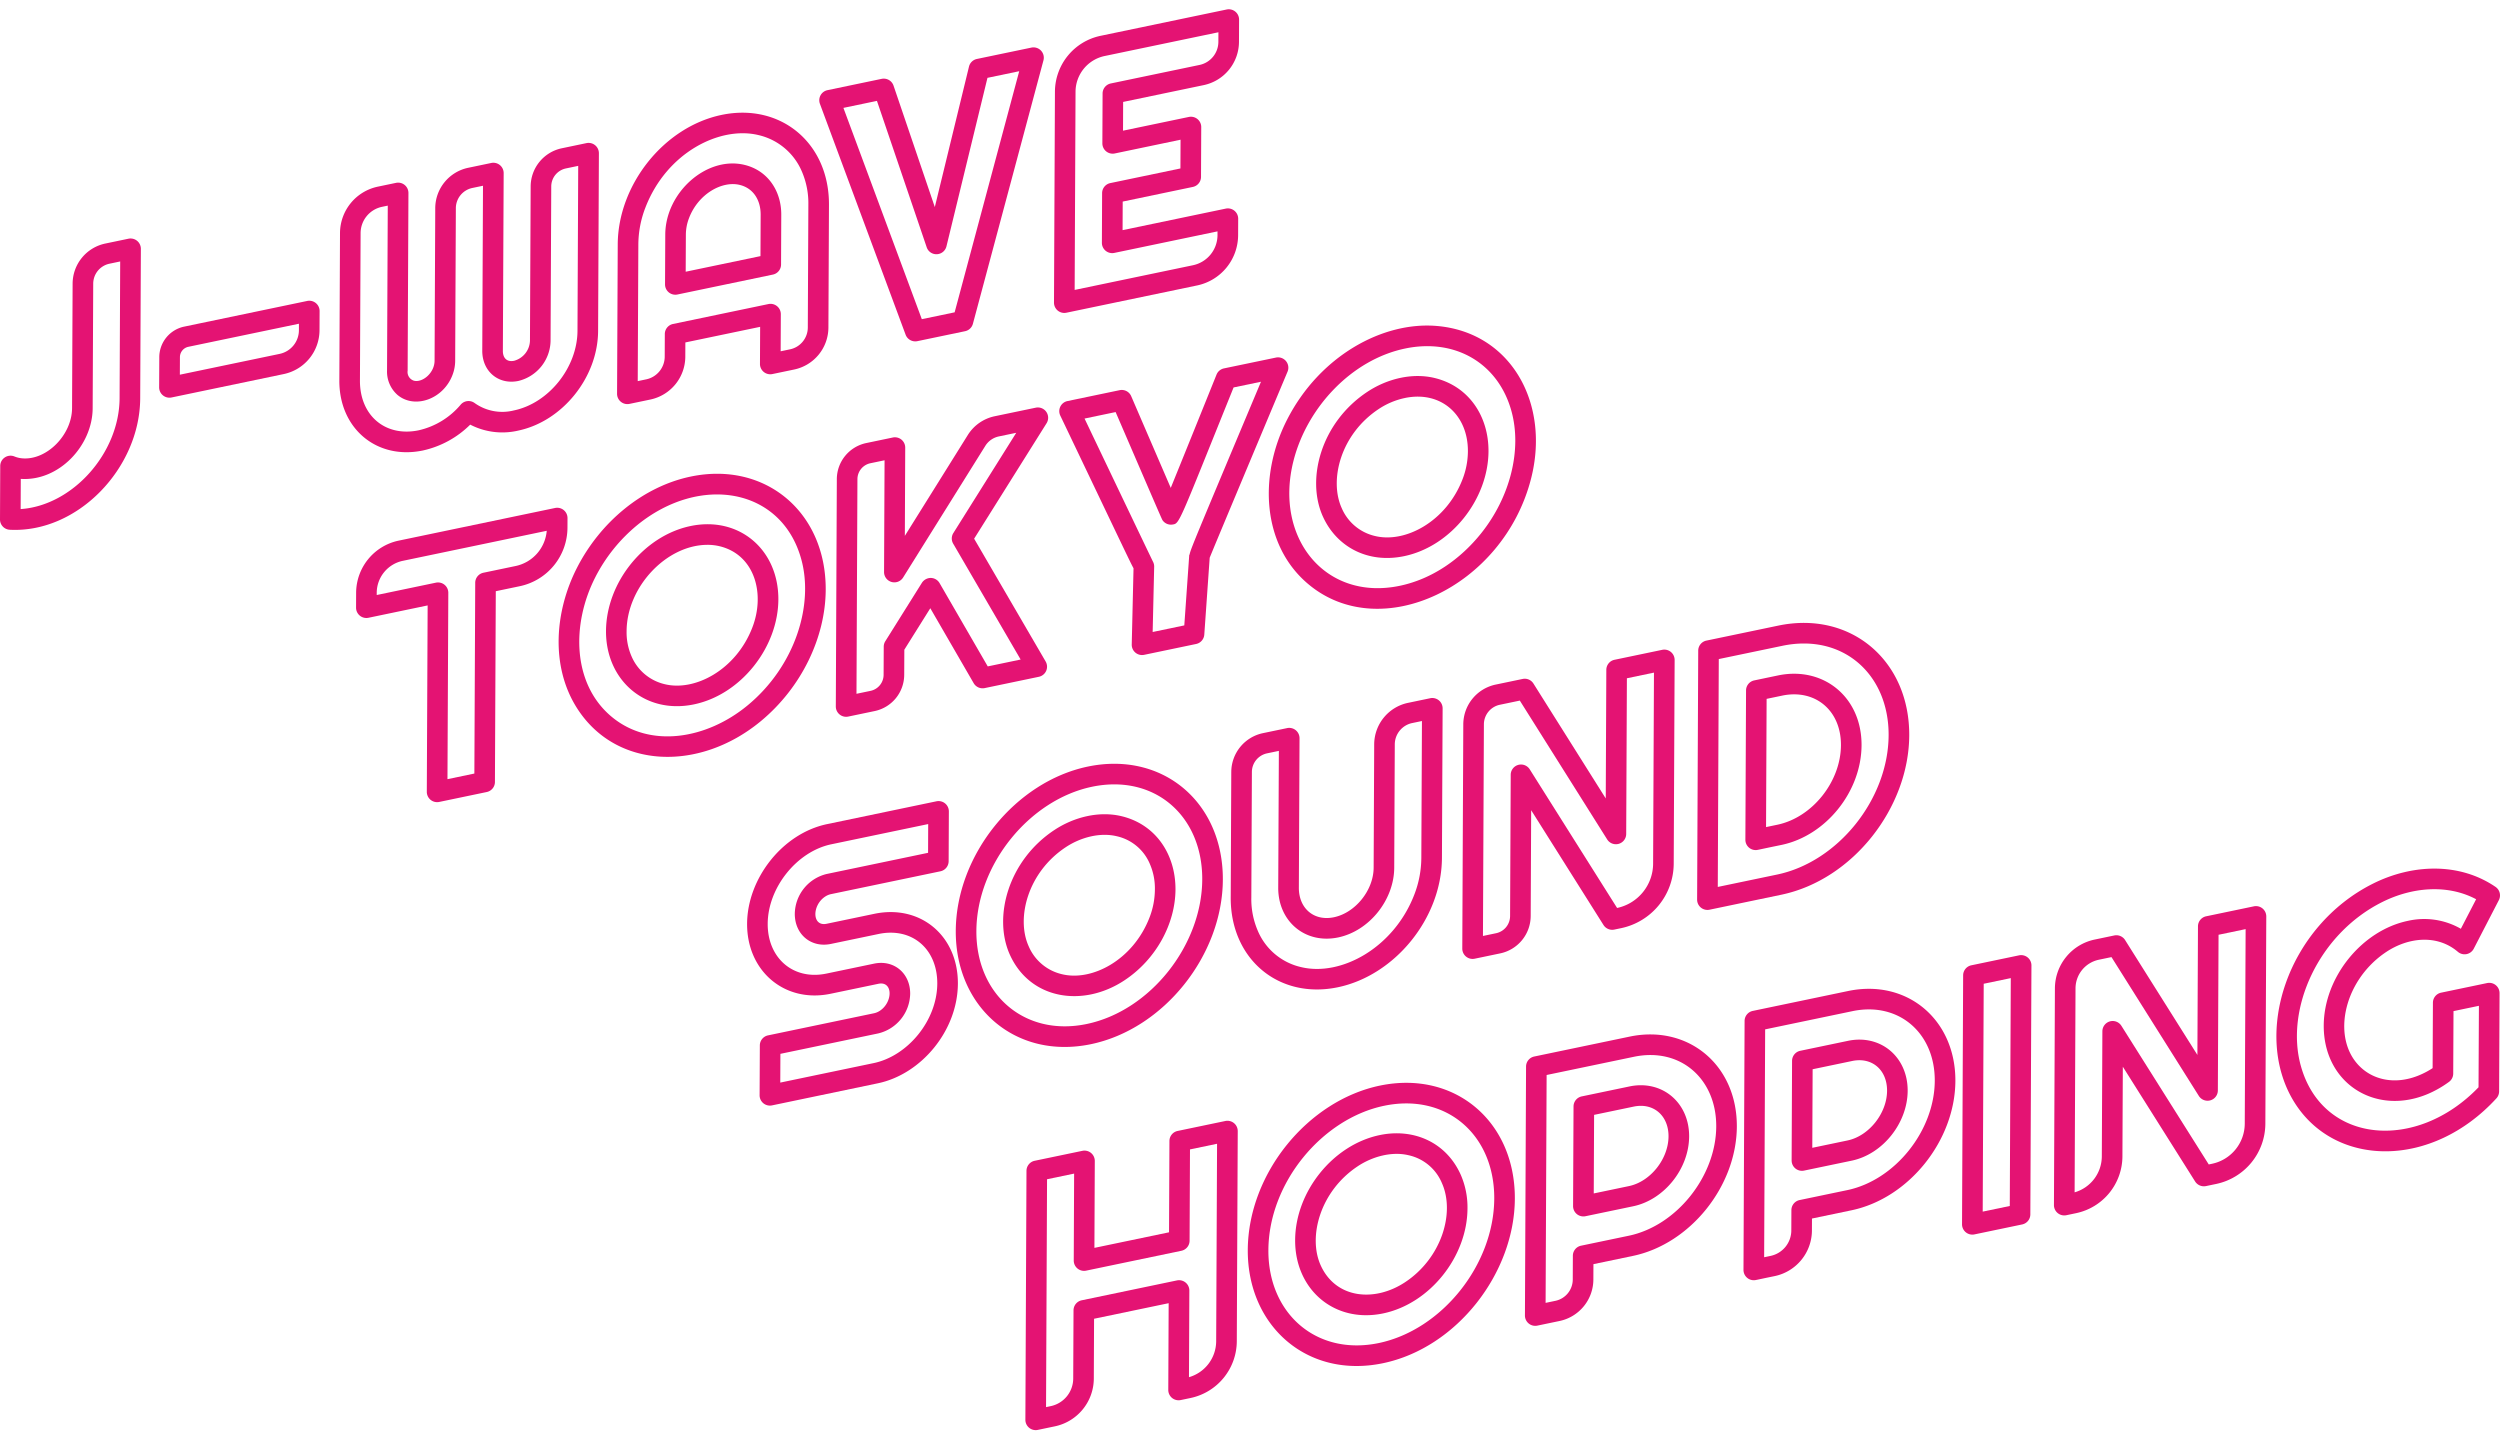<svg xmlns="http://www.w3.org/2000/svg" width="660" height="378" viewBox="0 0 660 378"><defs><style>.a{fill:#e41373;}</style></defs><title>jtsh-logo</title><path class="a" d="M112.677,209.037l.22-49.205-15.621,3.26A2.721,2.721,0,0,1,94,160.416l.018-3.98a14.129,14.129,0,0,1,11.186-13.7l41.344-8.629a2.721,2.721,0,0,1,3.275,2.674l-.011,2.6a15.845,15.845,0,0,1-12.545,15.367l-6.378,1.33-.226,50.365a2.72,2.72,0,0,1-2.164,2.651l-12.548,2.619A2.721,2.721,0,0,1,112.677,209.037Zm15.267-2.607h0Zm-9.591-49.936-.221,49.205,7.1-1.482.226-50.364a2.719,2.719,0,0,1,2.165-2.651l8.531-1.781a10.381,10.381,0,0,0,8.184-9.293l-38.026,7.937a8.659,8.659,0,0,0-6.856,8.4l0,.619,15.621-3.26A2.721,2.721,0,0,1,118.353,156.494Z"/><path class="a" d="M152.281,186.871c-6.953-10.993-5.839-25.437.029-36.945,6.162-12.085,17.387-21.474,30.047-24.114,19.631-4.094,35.714,9.317,35.633,29.851l-2.72-.012,2.72.012c-.05,12.487-6.3,25.8-17.223,34.8C184.635,203.751,162.581,203.15,152.281,186.871Zm15.942-48.237A43.249,43.249,0,0,0,157.155,152.4c-6.294,12.342-6.1,28.062,4.252,36.769,10.233,8.574,25.207,5.907,35.9-2.9,12.646-10.411,17.575-26.605,14.216-38.672C206.317,128.768,184.794,125.137,168.223,138.634Zm-8.237,27.977c.065-12.877,10.045-25.178,22.312-27.735,12.835-2.676,23.254,6.233,23.189,19.4-.063,12.593-9.834,25.081-22.267,27.677C170.227,188.665,159.934,179.515,159.986,166.611ZM186.8,143.836c-10.859,0-21.328,11.1-21.377,22.8a15.842,15.842,0,0,0,1.3,6.627,12.66,12.66,0,0,0,8.781,7.366c7.92,1.943,18.765-3.732,23.1-14.929,3.469-8.928.665-19.24-8.619-21.492A13.633,13.633,0,0,0,186.8,143.836Z"/><path class="a" d="M220.654,186.5l.268-60.049a9.771,9.771,0,0,1,7.741-9.479l7.041-1.47a2.721,2.721,0,0,1,3.275,2.674l-.1,23.29,16.641-26.65a11.029,11.029,0,0,1,7.055-4.923l10.864-2.266a2.721,2.721,0,0,1,2.858,4.108l-19.125,30.482,18.88,32.424a2.722,2.722,0,0,1-1.795,4.031l-14.3,2.985a2.723,2.723,0,0,1-2.908-1.3L245.6,160.573l-6.856,10.946-.032,6.679a9.809,9.809,0,0,1-7.769,9.515l-7.013,1.463A2.721,2.721,0,0,1,220.654,186.5Zm12.87-64.986-3.751.784a4.3,4.3,0,0,0-3.411,4.175l-.252,56.689,3.721-.777a4.342,4.342,0,0,0,3.44-4.211l.035-7.456a2.721,2.721,0,0,1,.414-1.432l9.666-15.431a2.807,2.807,0,0,1,2.353-1.277,2.719,2.719,0,0,1,2.306,1.359l12.721,21.993,8.683-1.812-17.807-30.587a2.716,2.716,0,0,1,.047-2.813l16.6-26.461-4.606.962a5.55,5.55,0,0,0-3.552,2.479l-21.711,34.768a2.722,2.722,0,0,1-5.029-1.453Z"/><path class="a" d="M298.779,170.146l.472-20.126c-1-1.845-1.431-2.836-19.337-40.306a2.72,2.72,0,0,1,1.9-3.834l13.77-2.874a2.714,2.714,0,0,1,3.052,1.586s6.665,15.452,10.444,24.211c3.015-7.407,8.248-20.373,12.081-29.9a2.723,2.723,0,0,1,1.968-1.647L336.85,94.4a2.722,2.722,0,0,1,3.063,3.716c-7.711,18.362-19.189,45.74-20.554,49.122l-1.426,20.3a2.72,2.72,0,0,1-2.157,2.473l-13.722,2.865A2.723,2.723,0,0,1,298.779,170.146Zm16.442-2.8h0Zm-10.846-19.086a2.71,2.71,0,0,1,.327,1.354l-.4,17.234,8.354-1.744,1.31-18.656.077.006c.3-1.479.393-1.716,18.856-45.675l-7.233,1.508c-14.63,36.242-14.228,35.919-16.139,36.193a2.693,2.693,0,0,1-2.576-1.079c-.2-.269-.2-.275-12.426-28.615l-8.205,1.713C292.263,122.954,303.733,146.973,304.375,148.259Z"/><path class="a" d="M345.387,154.205c-12.313-10.329-13.1-28.715-5.6-43.408C348.369,93.983,365,84.862,379.251,86.05c19.645,1.627,30.075,20.48,24.923,40.405C396.82,155,364.486,170.259,345.387,154.205Zm25.556-62.193c-14.078,2.937-25.828,15.5-29.426,29.5-5.273,20.476,8.357,37.245,28.01,33.141,8.528-1.78,16-7.008,21.47-13.828,7.669-9.567,10.864-22.086,8.006-32.358C395.516,95.911,384.2,89.241,370.943,92.012Zm-21.694,44.364c-4.5-9.933-.472-24.884,11.765-32.955,5.106-3.372,11.714-5.084,17.733-3.63,9.094,2.2,14.261,10.159,14.216,19.356h0c-.063,12.6-9.839,25.082-22.267,27.677C361.049,148.84,352.847,144.328,349.249,136.376Zm21.635-31.3a19.782,19.782,0,0,0-6.874,2.886c-10.129,6.683-13.14,18.791-9.8,26.173a12.648,12.648,0,0,0,8.781,7.367c7.978,1.958,18.789-3.79,23.1-14.931a20.716,20.716,0,0,0,1.435-7.446l2.72.012-2.72-.012C387.564,109.5,380.406,103.089,370.884,105.074Z"/><path class="a" d="M200.536,289.142l.061-13.154a2.721,2.721,0,0,1,2.165-2.65l27.949-5.834a4.436,4.436,0,0,0,1.535-.635c3.533-2.292,3.538-7.963-.367-7.146l-12.593,2.628c-12.145,2.542-22.116-6-22.052-18.491.063-11.912,9.328-23.832,21.12-26.293l28.87-6.025a2.721,2.721,0,0,1,3.275,2.674l-.058,13.154a2.721,2.721,0,0,1-2.165,2.651l-28.87,6.026a4.425,4.425,0,0,0-1.536.636c-3.552,2.31-3.525,8,.367,7.191l12.59-2.628c12.175-2.538,22.109,5.789,22.055,18.442-.065,12.423-9.677,23.907-21.12,26.3l-27.951,5.835A2.721,2.721,0,0,1,200.536,289.142Zm5.49-10.928-.034,7.591,24.66-5.147c8.962-1.871,16.746-11.2,16.79-20.994.032-9.2-6.722-14.925-15.5-13.092L219.347,249.2c-5.187,1.079-9.533-2.483-9.522-7.963a10.987,10.987,0,0,1,8.47-10.516l26.717-5.576.032-7.591-25.58,5.339c-9.039,1.884-16.747,11.386-16.79,20.993-.041,9.067,6.767,14.968,15.5,13.139l12.593-2.628c5.275-1.086,9.531,2.574,9.52,7.917a10.981,10.981,0,0,1-8.468,10.516Z"/><path class="a" d="M252.324,245.78c.08-20.086,15.769-39.419,34.874-43.406,19.7-4.095,35.714,9.374,35.633,29.85l-2.72-.012,2.72.012c-.08,19.933-15.545,39.418-34.829,43.441C268.153,279.8,252.244,265.977,252.324,245.78ZM288.308,207.7c-16.517,3.445-30.463,20.5-30.544,38.1-.079,16.894,12.848,27.94,29.128,24.536,16.8-3.5,30.419-20.809,30.5-38.14C317.469,215.308,304.733,204.279,288.308,207.7Zm-21.693,44.366c-4.506-9.953-.448-24.908,11.764-32.957,5.117-3.381,11.727-5.078,17.735-3.629,9.123,2.209,14.251,10.18,14.214,19.354h0c-.045,8.948-5.04,18.425-13.531,24.012C285.917,266.011,271.993,263.926,266.615,252.065Zm14.76-28.416c-10.025,6.608-13.177,18.708-9.8,26.173a12.647,12.647,0,0,0,8.782,7.367c7.948,1.947,18.78-3.77,23.1-14.931a20.738,20.738,0,0,0,1.434-7.447h0a16.156,16.156,0,0,0-1.307-6.684,12.411,12.411,0,0,0-8.747-7.359C290.373,219.688,285.265,221.078,281.375,223.649Zm26.233,11.173h0Z"/><path class="a" d="M324.91,236.95l.149-33.2a10.512,10.512,0,0,1,8.322-10.192l6.42-1.34a2.721,2.721,0,0,1,3.275,2.675l-.178,39.46c-.02,5.471,3.989,8.9,9.26,7.8,5.657-1.178,10.462-7.123,10.484-13.084l.146-32.609a11.245,11.245,0,0,1,8.9-10.9l5.889-1.228a2.721,2.721,0,0,1,3.275,2.675l-.178,39.459c-.075,16.036-12.488,31.04-27.465,34.167C337.571,263.9,324.835,253.193,324.91,236.95Zm12.71-38.717-3.129.653a5.043,5.043,0,0,0-3.992,4.89l-.149,33.2a21.078,21.078,0,0,0,1.692,8.711,16.324,16.324,0,0,0,11.451,9.63c10.5,2.536,24.481-5.049,29.9-19.177a27.241,27.241,0,0,0,1.838-9.691h0l.162-36.1-2.6.542a5.777,5.777,0,0,0-4.571,5.6l-.146,32.608c-.042,8.446-6.545,16.659-14.814,18.386-8.724,1.809-15.853-4.281-15.81-13.153Z"/><path class="a" d="M386.043,250.427l.266-59.256a10.761,10.761,0,0,1,8.521-10.435l7.142-1.491a2.711,2.711,0,0,1,2.859,1.214l19.087,30.332.152-33.958a2.72,2.72,0,0,1,2.164-2.651l12.593-2.628a2.722,2.722,0,0,1,3.276,2.675l-.242,53.846a17.478,17.478,0,0,1-13.839,16.95h0l-1.846.385a2.718,2.718,0,0,1-2.856-1.213l-19.092-30.3-.125,27.98a10.116,10.116,0,0,1-8.009,9.808l-6.776,1.414A2.722,2.722,0,0,1,386.043,250.427Zm15.188-65.47-5.291,1.105a5.293,5.293,0,0,0-4.191,5.133l-.25,55.9,3.485-.728a4.648,4.648,0,0,0,3.679-4.506l.167-37.319a2.719,2.719,0,0,1,5.02-1.438l23.064,36.6a12.013,12.013,0,0,0,9.507-11.648l.226-50.485-7.148,1.492-.183,41.107a2.721,2.721,0,0,1-5.023,1.437Zm26.236,57.405h0Z"/><path class="a" d="M450.759,240.221a2.721,2.721,0,0,1-2.72-2.732l.292-65.72a2.722,2.722,0,0,1,2.165-2.651l18.958-3.955c19.2-4.008,34.68,9.277,34.583,28.969h0c-.078,19.041-14.828,38.122-33.768,42.075l-18.955,3.957A2.73,2.73,0,0,1,450.759,240.221Zm3-66.228-.266,60.158,15.664-3.269c16.094-3.358,29.358-19.916,29.438-36.774.077-16.062-12.028-26.958-28.033-23.619ZM463.5,224.42a2.72,2.72,0,0,1-2.72-2.732l.176-39.411a2.721,2.721,0,0,1,2.164-2.651l6.274-1.311c11.935-2.491,22.121,5.664,22.055,18.446-.065,12.284-9.444,23.856-21.12,26.293C463.7,224.417,464,224.42,463.5,224.42Zm2.885-39.919-.149,33.85,2.983-.623c9.231-1.925,16.747-11.358,16.79-20.993.043-9.291-6.911-14.881-15.5-13.094Zm22.344,12.247h0Z"/><path class="a" d="M270.7,374.816l.292-65.72a2.72,2.72,0,0,1,2.165-2.651l12.593-2.627a2.722,2.722,0,0,1,3.275,2.675l-.1,22.945,19.7-4.11.106-24.106a2.721,2.721,0,0,1,2.165-2.651l12.593-2.628a2.721,2.721,0,0,1,3.275,2.675l-.25,55.53A15.389,15.389,0,0,1,314.32,369.07l-2.619.547a2.721,2.721,0,0,1-3.275-2.675l.1-22.9-19.693,4.109L288.765,364a12.942,12.942,0,0,1-10.248,12.547l-4.547.949A2.721,2.721,0,0,1,270.7,374.816Zm5.721-63.495-.266,60.158,1.257-.263h0a7.474,7.474,0,0,0,5.918-7.245l.08-18.044a2.721,2.721,0,0,1,2.164-2.651l25.139-5.246a2.722,2.722,0,0,1,3.275,2.675l-.1,22.874a9.926,9.926,0,0,0,7.182-9.455l.234-52.169-7.148,1.492-.106,24.106a2.721,2.721,0,0,1-2.165,2.651l-25.141,5.246a2.72,2.72,0,0,1-3.275-2.675l.1-22.944Z"/><path class="a" d="M329.413,330.007c.1-20.3,15.932-39.453,34.873-43.406,19.693-4.1,35.714,9.37,35.633,29.85l-2.72-.012,2.72.012c-.078,19.584-15.263,39.364-34.828,43.441C345.209,364.037,329.333,350.175,329.413,330.007Zm35.983-38.08c-16.3,3.4-30.445,20.242-30.543,38.106-.079,16.794,12.727,27.952,29.128,24.534,16.606-3.455,30.417-20.606,30.5-38.14C394.558,299.546,381.817,288.507,365.4,291.927ZM341.918,327.4c.043-12.746,9.936-25.148,22.31-27.734,8.955-1.872,17.559,1.862,21.409,10.472a21.487,21.487,0,0,1,1.779,8.925c-.063,12.7-9.94,25.11-22.267,27.678C352.237,349.432,341.854,340.388,341.918,327.4Zm16.546-19.522c-9.962,6.579-13.206,18.645-9.8,26.173,4,8.834,14.239,9.745,22.235,4.481,9.691-6.379,13.266-18.365,9.775-26.176a12.422,12.422,0,0,0-8.747-7.36C367.416,303.9,362.305,305.338,358.464,307.876Z"/><path class="a" d="M402.583,347.29l.295-65.719a2.722,2.722,0,0,1,2.165-2.651l25.184-5.255c15.4-3.217,28.364,7.42,28.3,23.735-.075,15.789-12.332,31-27.423,34.156l-10.436,2.178-.019,4.115a11.23,11.23,0,0,1-8.89,10.886h0l-5.9,1.23A2.722,2.722,0,0,1,402.583,347.29Zm8.62-1.218h0ZM408.308,283.8l-.269,60.158,2.609-.545a5.764,5.764,0,0,0,4.56-5.586l.027-6.314a2.721,2.721,0,0,1,2.165-2.65l12.593-2.629c12.65-2.639,23.039-15.726,23.093-28.854.062-12.48-9.382-20.973-21.746-18.385Zm6.985,34.606.12-26.305a2.719,2.719,0,0,1,2.165-2.651l12.59-2.627c8.573-1.8,15.809,4.2,15.765,13.209-.054,8.556-6.595,16.713-14.771,18.421l-12.593,2.628A2.722,2.722,0,0,1,415.293,318.4Zm5.549-24.081-.093,20.744,9.3-1.942c5.65-1.181,10.409-7.129,10.442-13.123.021-5.478-3.962-8.96-9.212-7.857Z"/><path class="a" d="M463,337.981a2.72,2.72,0,0,1-2.72-2.732l.292-65.72a2.718,2.718,0,0,1,2.165-2.65l25.183-5.256c15.558-3.242,28.364,7.554,28.3,23.735-.074,15.762-12.292,30.993-27.422,34.157l-10.437,2.177-.013,3.21a12.354,12.354,0,0,1-9.78,11.976C463.327,337.953,463.492,337.981,463,337.981Zm3-66.227-.265,60.158,1.721-.36a6.885,6.885,0,0,0,5.45-6.675l.024-5.409a2.722,2.722,0,0,1,2.165-2.651l12.59-2.627c12.627-2.64,23.04-15.693,23.094-28.856.062-12.643-9.53-20.947-21.75-18.385Zm6.989,34.606.116-26.3a2.723,2.723,0,0,1,2.165-2.651l12.591-2.628c8.587-1.8,15.808,4.212,15.764,13.209-.042,8.411-6.479,16.684-14.768,18.422l-12.593,2.627A2.721,2.721,0,0,1,472.992,306.36Zm5.546-24.079-.091,20.742,9.3-1.94c5.694-1.192,10.42-7.2,10.441-13.121.021-5.51-3.975-8.955-9.214-7.86Z"/><path class="a" d="M517.977,323.207l.292-65.718a2.723,2.723,0,0,1,2.165-2.651l12.593-2.628a2.72,2.72,0,0,1,3.275,2.674l-.292,65.72a2.719,2.719,0,0,1-2.165,2.651l-12.593,2.627A2.721,2.721,0,0,1,517.977,323.207Zm15.313-2.615h0ZM523.7,259.713l-.266,60.157,7.148-1.49.266-60.158Z"/><path class="a" d="M542.242,318.145l.255-57.28a13.216,13.216,0,0,1,10.465-12.815l5.206-1.088a2.726,2.726,0,0,1,2.858,1.214l19.088,30.333.151-33.959a2.72,2.72,0,0,1,2.165-2.65l12.593-2.629a2.721,2.721,0,0,1,3.275,2.675l-.244,54.766a16.333,16.333,0,0,1-12.936,15.841l-2.746.574a2.739,2.739,0,0,1-2.856-1.212l-19.09-30.3-.106,23.731a15.391,15.391,0,0,1-12.187,14.922l-2.614.548A2.722,2.722,0,0,1,542.242,318.145Zm15.188-65.471-3.358.7a7.747,7.747,0,0,0-6.135,7.513l-.239,53.892a9.93,9.93,0,0,0,7.182-9.455l.149-33.071a2.72,2.72,0,0,1,5.02-1.439l23.061,36.6.9-.187h0a10.868,10.868,0,0,0,8.606-10.54l.229-51.4-7.148,1.491-.184,41.108a2.72,2.72,0,0,1-5.022,1.437Z"/><path class="a" d="M605.728,291.03c-11.286-18.067-1.742-46.5,20.729-57.745,10.383-5.2,22.787-5.673,32.355.85a2.722,2.722,0,0,1,.885,3.5l-6.633,12.831a2.722,2.722,0,0,1-4.183.819c-5.411-4.623-13-3.886-18.889.016-11.752,7.8-14.747,23.8-6.247,30.933,4.357,3.658,11.345,4.371,18.466-.243l.08-17.277a2.719,2.719,0,0,1,2.164-2.651l12.153-2.537a2.722,2.722,0,0,1,3.275,2.675l-.117,25.939a2.719,2.719,0,0,1-.715,1.825C642.01,308.578,616.527,308.274,605.728,291.03Zm23.165-52.88c-16.855,8.428-25.659,28.21-21.471,43.255,5.736,20.616,30.522,22.7,46.909,5.638l.1-21.509-6.707,1.4-.074,16.5a2.717,2.717,0,0,1-1.116,2.185c-15.378,11.222-33.138,2.511-33.067-14.89.063-12.762,10.061-25.084,22.222-27.626a19.447,19.447,0,0,1,13.977,2.094l4.034-7.8C645.944,233.284,636.579,234.3,628.893,238.15Zm28.153,49.974h0Z"/><path class="a" d="M2.579,139.856A2.721,2.721,0,0,1,0,137.128l.061-14.117a2.721,2.721,0,0,1,3.761-2.5,7.033,7.033,0,0,0,2.178.5c6.4.469,13-6.234,13.024-13.262l.146-32.916a10.857,10.857,0,0,1,8.6-10.53l6.144-1.283a2.72,2.72,0,0,1,3.275,2.674l-.175,39.46C36.925,123.628,20.479,140.782,2.579,139.856Zm2.906-13.431L5.451,134.4c13.716-.936,26.062-14.765,26.121-29.275h0l.159-36.1-2.853.6a5.392,5.392,0,0,0-4.268,5.229l-.146,32.916C24.414,117.648,15.566,127.1,5.485,126.425Z"/><path class="a" d="M42.016,102.257l.037-8.008A8.265,8.265,0,0,1,48.6,86.234l32.5-6.782a2.721,2.721,0,0,1,3.275,2.676l-.024,5.11a11.867,11.867,0,0,1-9.4,11.506l-29.657,6.189A2.721,2.721,0,0,1,42.016,102.257Zm36.9-16.792-29.2,6.094a2.8,2.8,0,0,0-2.215,2.714l-.021,4.648,26.365-5.5a6.4,6.4,0,0,0,5.068-6.207Z"/><path class="a" d="M89.586,100.481l.175-39.009a12.575,12.575,0,0,1,9.953-12.189l4.837-1.009a2.721,2.721,0,0,1,3.275,2.674l-.21,46.929a2.4,2.4,0,0,0,1.687,2.636c2.279.546,5.41-2.074,5.424-5.283l.178-40.324a10.936,10.936,0,0,1,8.657-10.6l6.13-1.281a2.722,2.722,0,0,1,3.275,2.675l-.21,46.929c-.009,1.915,1.084,3.007,2.97,2.616a5.675,5.675,0,0,0,4.184-5.265l.183-40.8a10.342,10.342,0,0,1,8.192-10.031l6.547-1.367a2.721,2.721,0,0,1,3.275,2.675L157.9,87.384c-.064,12.225-9.388,23.843-21.119,26.3a18.462,18.462,0,0,1-12.644-1.581,25.462,25.462,0,0,1-12.5,6.828C99.426,121.471,89.532,113.1,89.586,100.481ZM102.37,54.286l-1.546.323A7.105,7.105,0,0,0,95.2,61.5L95.026,100.5c-.032,9.238,6.735,14.92,15.5,13.1a20.358,20.358,0,0,0,11.106-6.782,2.722,2.722,0,0,1,3.692-.4,12.587,12.587,0,0,0,10.343,1.935c9.256-1.934,16.747-11.395,16.79-21l.191-43.564-3.256.68a4.875,4.875,0,0,0-3.862,4.729L145.351,90a11.1,11.1,0,0,1-8.508,10.571c-5.192,1.084-9.537-2.48-9.525-7.962l.193-43.571-2.839.593a5.469,5.469,0,0,0-4.327,5.3l-.178,40.327a10.5,10.5,0,0,1-.669,3.631c-2.4,6.51-10.016,9.174-14.546,5.382a8.2,8.2,0,0,1-2.775-6.414ZM155.181,87.37h0Z"/><path class="a" d="M162.905,103.953l.178-39.413c.053-15.69,12.139-31.018,27.421-34.205,15.53-3.24,28.42,7.374,28.344,23.727L218.7,86.527a11.365,11.365,0,0,1-9,11.017h0l-5.793,1.208a2.721,2.721,0,0,1-3.275-2.676l.045-9.791-19.741,4.12-.016,3.806a11.61,11.61,0,0,1-9.19,11.258l-5.554,1.159A2.722,2.722,0,0,1,162.905,103.953Zm7.456-49.084a27.258,27.258,0,0,0-1.838,9.693l-.162,36.054,2.263-.473a6.144,6.144,0,0,0,4.861-5.955l.027-6.007a2.721,2.721,0,0,1,2.165-2.651l25.186-5.257a2.719,2.719,0,0,1,3.275,2.676l-.045,9.791,2.5-.522a5.9,5.9,0,0,0,4.667-5.715l.146-32.465a21.1,21.1,0,0,0-1.692-8.713,16.444,16.444,0,0,0-11.5-9.668C190.1,33.219,175.975,40.218,170.361,54.869ZM209.15,94.881h0ZM175.57,75.072l.061-13.152c.056-11.166,10.953-20.777,20.886-18.4,6.189,1.478,9.768,6.912,9.738,13.174L206.2,69.841a2.721,2.721,0,0,1-2.164,2.651l-25.187,5.256A2.721,2.721,0,0,1,175.57,75.072ZM181.9,57.585a12.318,12.318,0,0,0-.832,4.36l-.045,9.791,19.741-4.12.048-10.95c.014-3.757-1.869-6.979-5.56-7.858C190.649,47.7,184.358,51.137,181.9,57.585Zm21.573,12.244h0Z"/><path class="a" d="M278.254,79.879l.25-55.73A15.14,15.14,0,0,1,290.491,9.468l33.352-6.961a2.722,2.722,0,0,1,3.275,2.675l-.027,5.919a11.719,11.719,0,0,1-9.281,11.364l-21.3,4.445-.032,7.591,17.375-3.626a2.722,2.722,0,0,1,3.275,2.675L317.069,46.7a2.721,2.721,0,0,1-2.164,2.651l-18.512,3.864-.031,7.544,27.244-5.686a2.72,2.72,0,0,1,3.275,2.674l-.018,4.4a13.613,13.613,0,0,1-10.776,13.2h0l-34.558,7.211A2.721,2.721,0,0,1,278.254,79.879Zm43.408-71.36L291.6,14.793a9.674,9.674,0,0,0-7.658,9.379l-.234,52.369,31.266-6.525a8.148,8.148,0,0,0,6.447-7.9l0-1.034-27.247,5.687a2.721,2.721,0,0,1-3.275-2.675l.058-13.107a2.722,2.722,0,0,1,2.165-2.651l18.511-3.863.032-7.589L294.3,40.514a2.721,2.721,0,0,1-3.275-2.675l.058-13.154a2.721,2.721,0,0,1,2.165-2.651L316.7,17.139a6.252,6.252,0,0,0,4.951-6.062Zm-6.131,64.16h0Z"/><path class="a" d="M239.078,88.351,216.46,27.412a2.722,2.722,0,0,1,2-3.61l14.3-2.986A2.728,2.728,0,0,1,235.89,22.6l10.9,32.066,9.023-37.08a2.72,2.72,0,0,1,2.088-2.02l14.391-3a2.722,2.722,0,0,1,3.182,3.367L256.848,85.479a2.719,2.719,0,0,1-2.072,1.959l-12.593,2.628A2.72,2.72,0,0,1,239.078,88.351ZM222.66,28.482l20.7,55.781,8.665-1.808L269.074,18.8l-8.383,1.75L249.865,65.037a2.722,2.722,0,0,1-2.521,2.074,2.692,2.692,0,0,1-2.7-1.842L231.513,26.633Z"/></svg>